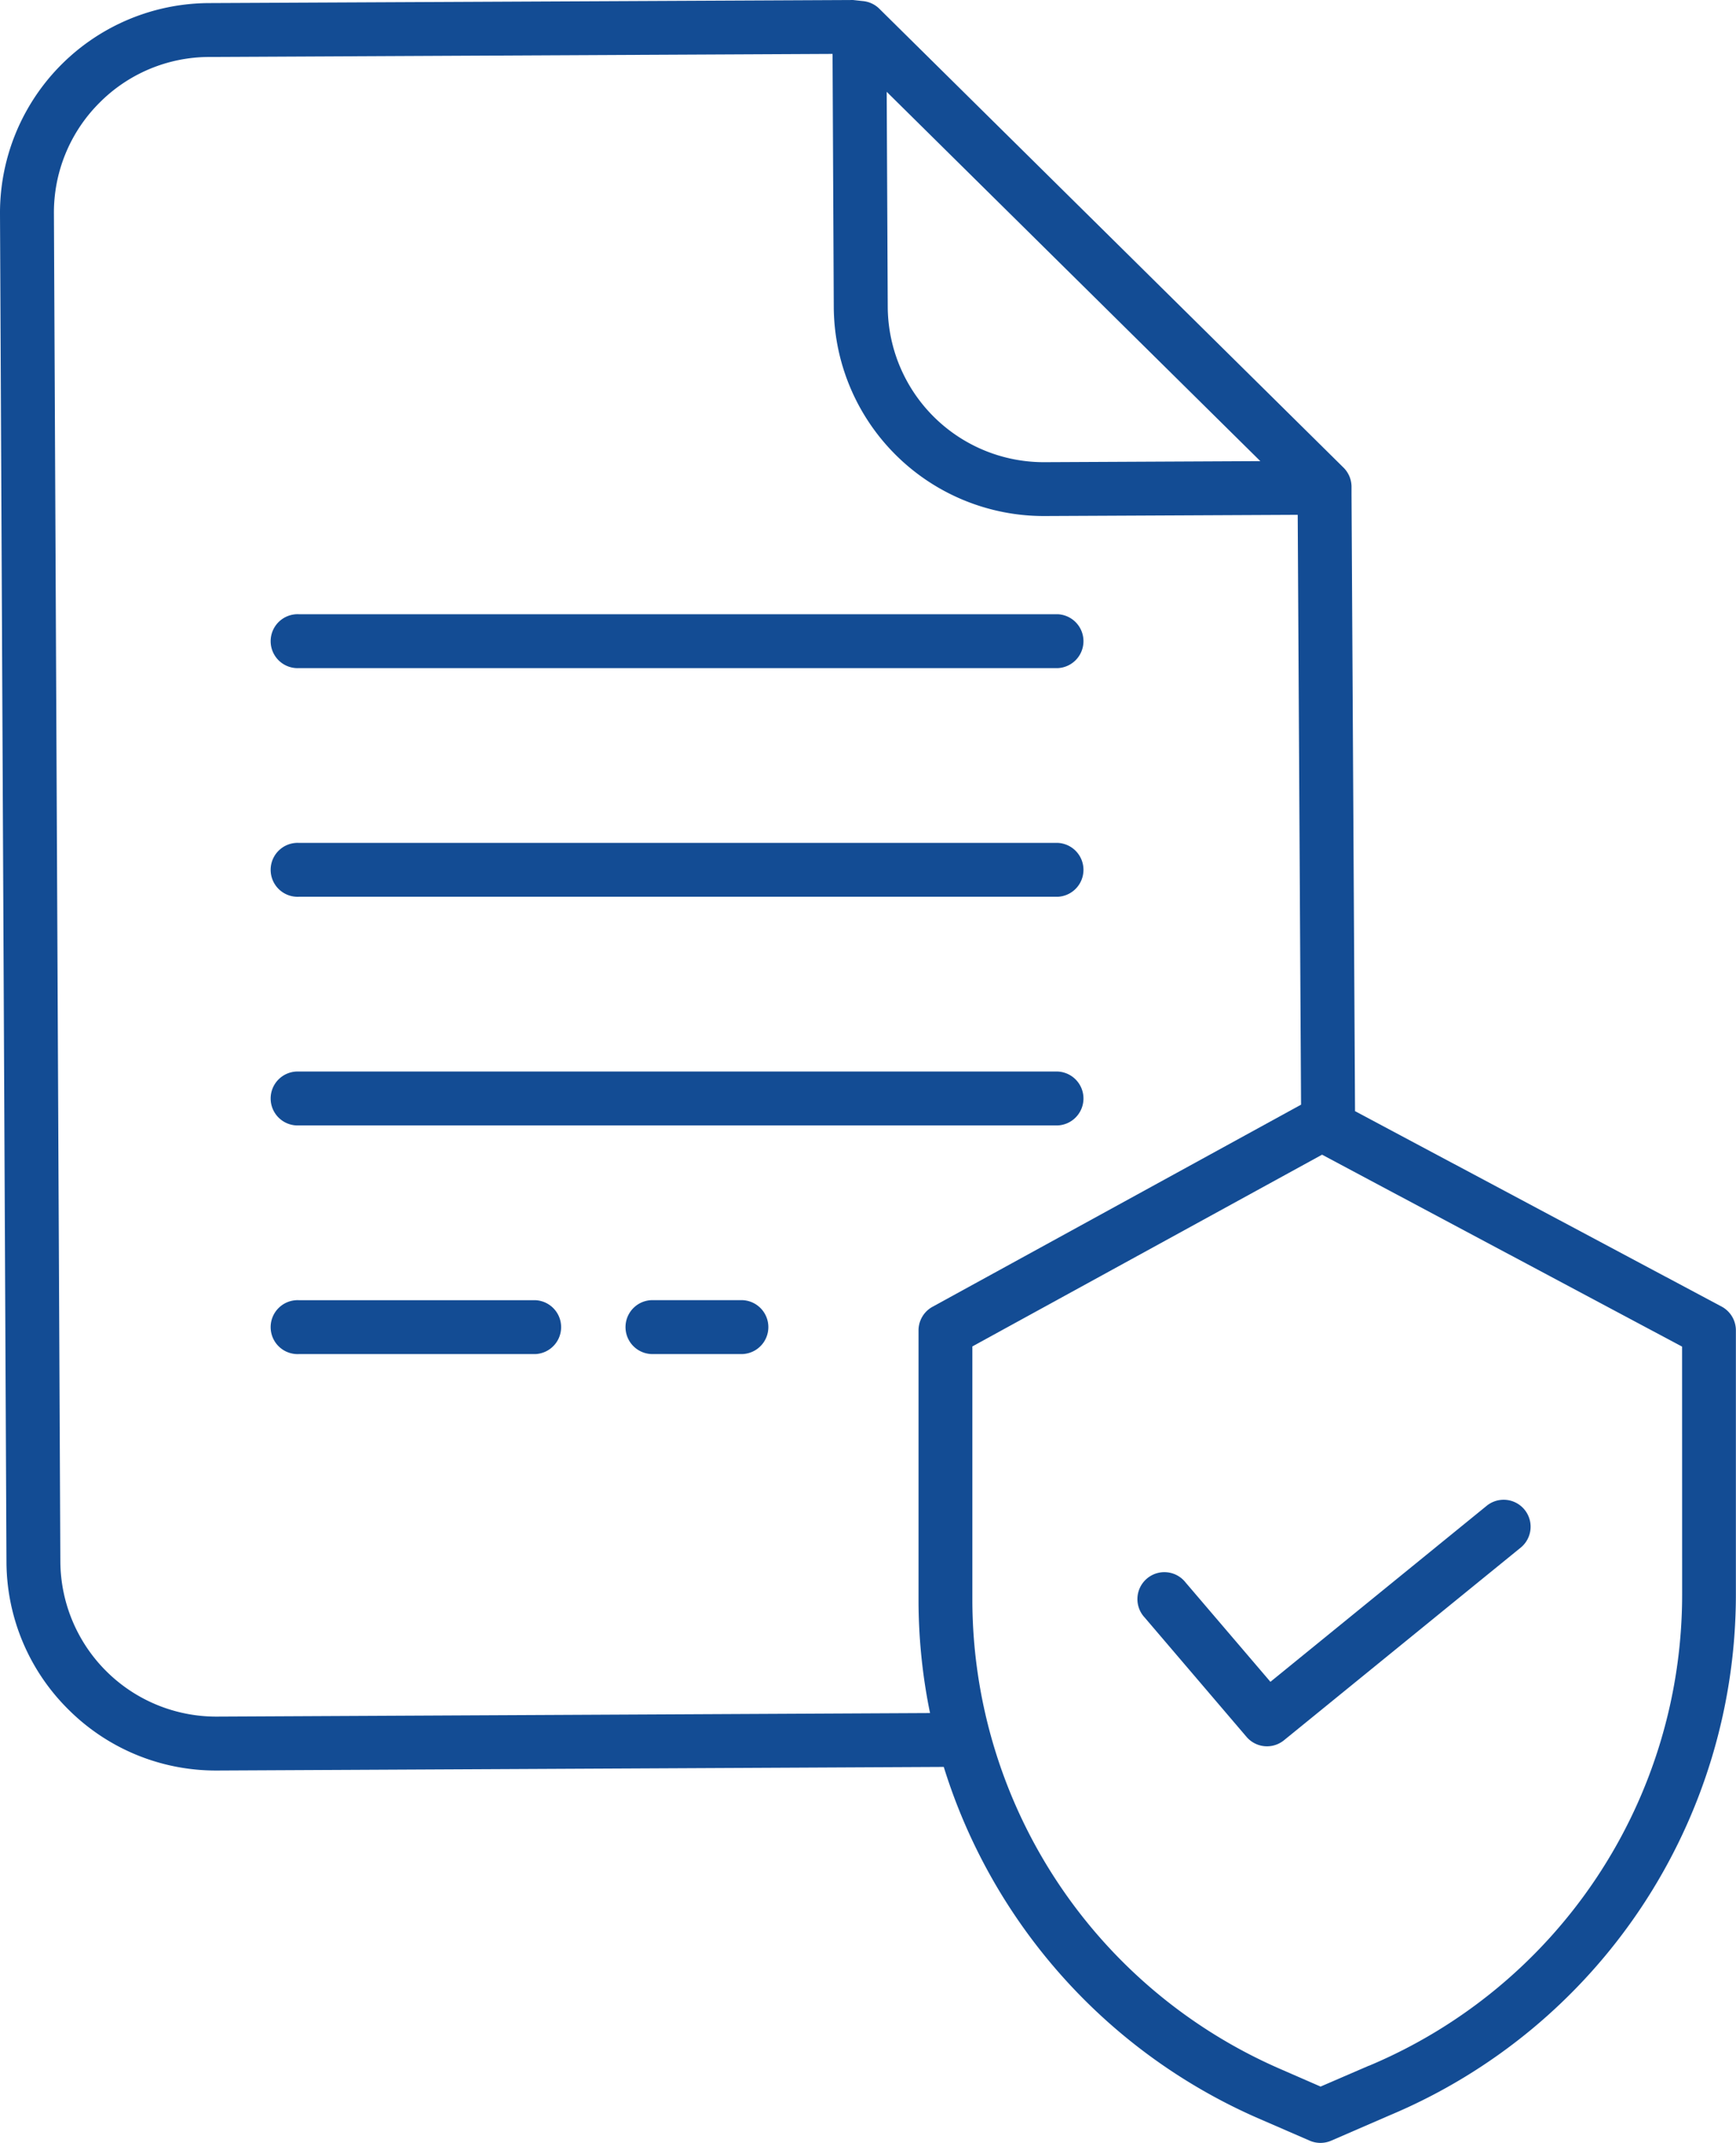 <svg xmlns="http://www.w3.org/2000/svg" width="61.239" height="75.57" viewBox="0 0 61.239 75.57"><defs><style>.a{fill:#134c94;}</style></defs><g transform="translate(-0.441 0.001)"><path class="a" d="M2.863,60.29A7.354,7.354,0,0,0,8.07,62.433h.037l25.626-.127A19.984,19.984,0,0,0,44.8,74.686l1.843.8a.95.95,0,0,0,.757,0l2.076-.9a19.918,19.918,0,0,0,12.2-18.361V46.915a.952.952,0,0,0-.5-.84L48.241,39.182l-.124-21.749v-.272a.953.953,0,0,0-.282-.672L31.459.306a.951.951,0,0,0-.579-.269L30.54,0a.693.693,0,0,0-.095,0L7.807.108A7.4,7.4,0,0,0,.441,7.544L.669,55.068A7.355,7.355,0,0,0,2.863,60.29Zm56.917-4.057A18.019,18.019,0,0,1,48.733,72.844l-.007,0-1.7.734-1.463-.638A18.053,18.053,0,0,1,34.742,56.422V47.478l12.336-6.761,12.7,6.768ZM44.9,16.26l-7.616.037h-.027a5.506,5.506,0,0,1-5.5-5.473l-.037-7.588ZM3.935,3.638a5.465,5.465,0,0,1,3.882-1.63L29.81,1.9l.043,8.93a7.41,7.41,0,0,0,7.4,7.366h.036l8.93-.043.118,20.8-13,7.127a.95.95,0,0,0-.494.834v9.508a19.853,19.853,0,0,0,.406,3.985L8.1,60.532H8.07a5.5,5.5,0,0,1-5.5-5.473L2.343,7.535A5.466,5.466,0,0,1,3.935,3.638Zm0,0" transform="translate(0 0)"/><path class="a" d="M143.589,221.516h-3.224a.951.951,0,0,0,0,1.9h3.224a.951.951,0,0,0,0-1.9Zm0,0" transform="translate(-116.951 -175.669)"/><path class="a" d="M61.923,172.534H88.694a.951.951,0,0,0,0-1.9H61.923a.951.951,0,1,0,0,1.9Zm0,0" transform="translate(-50.94 -132.849)"/><path class="a" d="M61.923,172.534H88.694a.951.951,0,0,0,0-1.9H61.923a.951.951,0,1,0,0,1.9Zm0,0" transform="translate(-50.94 -140.912)"/><path class="a" d="M61.923,172.534H88.694a.951.951,0,0,0,0-1.9H61.923a.951.951,0,1,0,0,1.9Zm0,0" transform="translate(-50.94 -148.975)"/><path class="a" d="M61.923,223.417h8.345a.951.951,0,0,0,0-1.9H61.923a.951.951,0,1,0,0,1.9Zm0,0" transform="translate(-50.94 -175.669)"/><path class="a" d="M255.444,336.629A.951.951,0,1,0,254,337.864l3.591,4.206a.95.95,0,0,0,1.323.121l8.366-6.806a.951.951,0,0,0-1.2-1.475l-7.645,6.22Zm0,0" transform="translate(-213.179 -280.825)"/></g></svg>